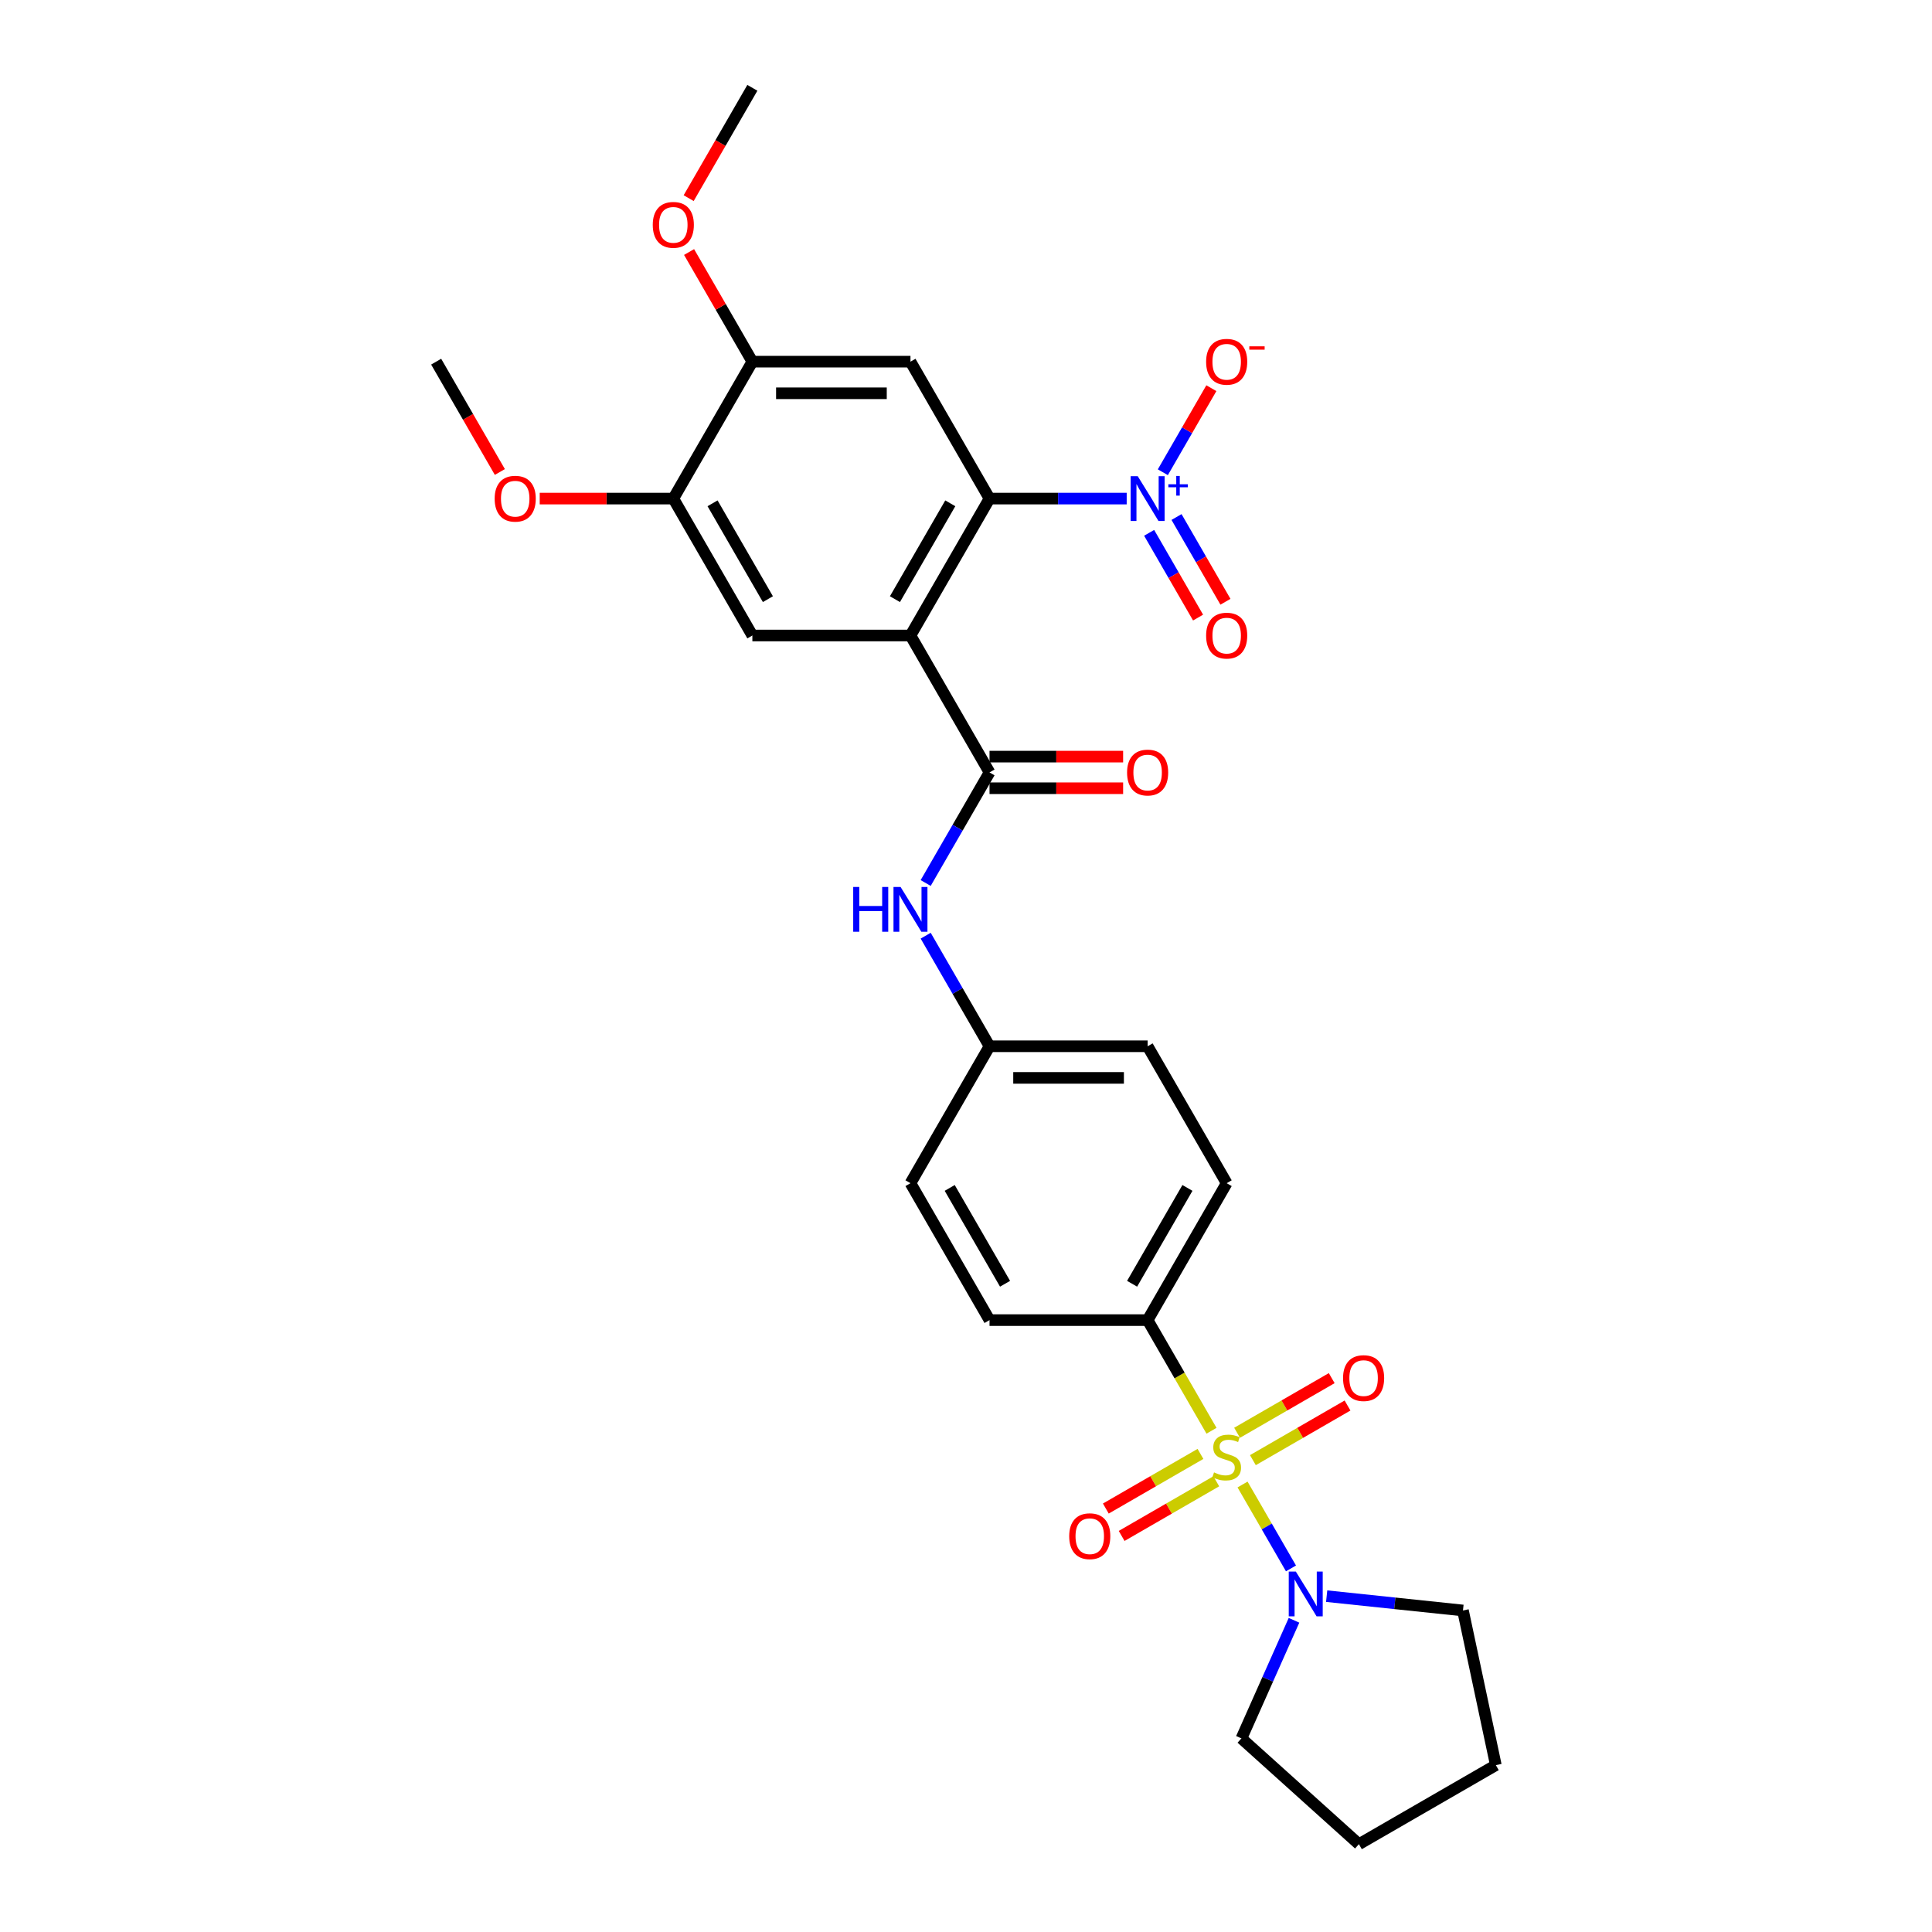 <?xml version='1.0' encoding='iso-8859-1'?>
<svg version='1.1' baseProfile='full'
              xmlns='http://www.w3.org/2000/svg'
                      xmlns:rdkit='http://www.rdkit.org/xml'
                      xmlns:xlink='http://www.w3.org/1999/xlink'
                  xml:space='preserve'
width='1000px' height='1000px' viewBox='0 0 1000 1000'>
<!-- END OF HEADER -->
<rect style='opacity:1.0;fill:#FFFFFF;stroke:none' width='1000' height='1000' x='0' y='0'> </rect>
<path class='bond-4' d='M 643.138,768.381 L 655.674,790.093' style='fill:none;fill-rule:evenodd;stroke:#CCCC00;stroke-width:6px;stroke-linecap:butt;stroke-linejoin:miter;stroke-opacity:1' />
<path class='bond-4' d='M 655.674,790.093 L 668.209,811.806' style='fill:none;fill-rule:evenodd;stroke:#0000FF;stroke-width:6px;stroke-linecap:butt;stroke-linejoin:miter;stroke-opacity:1' />
<path class='bond-7' d='M 627.074,740.557 L 610.542,711.923' style='fill:none;fill-rule:evenodd;stroke:#CCCC00;stroke-width:6px;stroke-linecap:butt;stroke-linejoin:miter;stroke-opacity:1' />
<path class='bond-7' d='M 610.542,711.923 L 594.01,683.288' style='fill:none;fill-rule:evenodd;stroke:#000000;stroke-width:6px;stroke-linecap:butt;stroke-linejoin:miter;stroke-opacity:1' />
<path class='bond-11' d='M 621.359,752.542 L 596.867,766.683' style='fill:none;fill-rule:evenodd;stroke:#CCCC00;stroke-width:6px;stroke-linecap:butt;stroke-linejoin:miter;stroke-opacity:1' />
<path class='bond-11' d='M 596.867,766.683 L 572.375,780.823' style='fill:none;fill-rule:evenodd;stroke:#FF0000;stroke-width:6px;stroke-linecap:butt;stroke-linejoin:miter;stroke-opacity:1' />
<path class='bond-11' d='M 629.542,766.717 L 605.05,780.857' style='fill:none;fill-rule:evenodd;stroke:#CCCC00;stroke-width:6px;stroke-linecap:butt;stroke-linejoin:miter;stroke-opacity:1' />
<path class='bond-11' d='M 605.05,780.857 L 580.559,794.997' style='fill:none;fill-rule:evenodd;stroke:#FF0000;stroke-width:6px;stroke-linecap:butt;stroke-linejoin:miter;stroke-opacity:1' />
<path class='bond-12' d='M 648.495,755.774 L 672.986,741.634' style='fill:none;fill-rule:evenodd;stroke:#CCCC00;stroke-width:6px;stroke-linecap:butt;stroke-linejoin:miter;stroke-opacity:1' />
<path class='bond-12' d='M 672.986,741.634 L 697.478,727.494' style='fill:none;fill-rule:evenodd;stroke:#FF0000;stroke-width:6px;stroke-linecap:butt;stroke-linejoin:miter;stroke-opacity:1' />
<path class='bond-12' d='M 640.311,741.6 L 664.803,727.46' style='fill:none;fill-rule:evenodd;stroke:#CCCC00;stroke-width:6px;stroke-linecap:butt;stroke-linejoin:miter;stroke-opacity:1' />
<path class='bond-12' d='M 664.803,727.46 L 689.295,713.32' style='fill:none;fill-rule:evenodd;stroke:#FF0000;stroke-width:6px;stroke-linecap:butt;stroke-linejoin:miter;stroke-opacity:1' />
<path class='bond-0' d='M 471.259,328.936 L 512.176,399.806' style='fill:none;fill-rule:evenodd;stroke:#000000;stroke-width:6px;stroke-linecap:butt;stroke-linejoin:miter;stroke-opacity:1' />
<path class='bond-1' d='M 471.259,328.936 L 512.176,258.066' style='fill:none;fill-rule:evenodd;stroke:#000000;stroke-width:6px;stroke-linecap:butt;stroke-linejoin:miter;stroke-opacity:1' />
<path class='bond-1' d='M 463.222,310.122 L 491.864,260.513' style='fill:none;fill-rule:evenodd;stroke:#000000;stroke-width:6px;stroke-linecap:butt;stroke-linejoin:miter;stroke-opacity:1' />
<path class='bond-6' d='M 471.259,328.936 L 389.424,328.936' style='fill:none;fill-rule:evenodd;stroke:#000000;stroke-width:6px;stroke-linecap:butt;stroke-linejoin:miter;stroke-opacity:1' />
<path class='bond-2' d='M 512.176,258.066 L 547.675,258.066' style='fill:none;fill-rule:evenodd;stroke:#000000;stroke-width:6px;stroke-linecap:butt;stroke-linejoin:miter;stroke-opacity:1' />
<path class='bond-2' d='M 547.675,258.066 L 583.175,258.066' style='fill:none;fill-rule:evenodd;stroke:#0000FF;stroke-width:6px;stroke-linecap:butt;stroke-linejoin:miter;stroke-opacity:1' />
<path class='bond-5' d='M 512.176,258.066 L 471.259,187.195' style='fill:none;fill-rule:evenodd;stroke:#000000;stroke-width:6px;stroke-linecap:butt;stroke-linejoin:miter;stroke-opacity:1' />
<path class='bond-13' d='M 601.881,244.432 L 614.44,222.679' style='fill:none;fill-rule:evenodd;stroke:#0000FF;stroke-width:6px;stroke-linecap:butt;stroke-linejoin:miter;stroke-opacity:1' />
<path class='bond-13' d='M 614.44,222.679 L 626.999,200.926' style='fill:none;fill-rule:evenodd;stroke:#FF0000;stroke-width:6px;stroke-linecap:butt;stroke-linejoin:miter;stroke-opacity:1' />
<path class='bond-14' d='M 594.794,275.791 L 607.457,297.724' style='fill:none;fill-rule:evenodd;stroke:#0000FF;stroke-width:6px;stroke-linecap:butt;stroke-linejoin:miter;stroke-opacity:1' />
<path class='bond-14' d='M 607.457,297.724 L 620.12,319.657' style='fill:none;fill-rule:evenodd;stroke:#FF0000;stroke-width:6px;stroke-linecap:butt;stroke-linejoin:miter;stroke-opacity:1' />
<path class='bond-14' d='M 608.968,267.608 L 621.631,289.54' style='fill:none;fill-rule:evenodd;stroke:#0000FF;stroke-width:6px;stroke-linecap:butt;stroke-linejoin:miter;stroke-opacity:1' />
<path class='bond-14' d='M 621.631,289.54 L 634.294,311.473' style='fill:none;fill-rule:evenodd;stroke:#FF0000;stroke-width:6px;stroke-linecap:butt;stroke-linejoin:miter;stroke-opacity:1' />
<path class='bond-3' d='M 512.176,399.806 L 495.653,428.425' style='fill:none;fill-rule:evenodd;stroke:#000000;stroke-width:6px;stroke-linecap:butt;stroke-linejoin:miter;stroke-opacity:1' />
<path class='bond-3' d='M 495.653,428.425 L 479.13,457.043' style='fill:none;fill-rule:evenodd;stroke:#0000FF;stroke-width:6px;stroke-linecap:butt;stroke-linejoin:miter;stroke-opacity:1' />
<path class='bond-15' d='M 512.176,407.99 L 546.75,407.99' style='fill:none;fill-rule:evenodd;stroke:#000000;stroke-width:6px;stroke-linecap:butt;stroke-linejoin:miter;stroke-opacity:1' />
<path class='bond-15' d='M 546.75,407.99 L 581.325,407.99' style='fill:none;fill-rule:evenodd;stroke:#FF0000;stroke-width:6px;stroke-linecap:butt;stroke-linejoin:miter;stroke-opacity:1' />
<path class='bond-15' d='M 512.176,391.623 L 546.75,391.623' style='fill:none;fill-rule:evenodd;stroke:#000000;stroke-width:6px;stroke-linecap:butt;stroke-linejoin:miter;stroke-opacity:1' />
<path class='bond-15' d='M 546.75,391.623 L 581.325,391.623' style='fill:none;fill-rule:evenodd;stroke:#FF0000;stroke-width:6px;stroke-linecap:butt;stroke-linejoin:miter;stroke-opacity:1' />
<path class='bond-23' d='M 686.678,826.167 L 721.954,829.875' style='fill:none;fill-rule:evenodd;stroke:#0000FF;stroke-width:6px;stroke-linecap:butt;stroke-linejoin:miter;stroke-opacity:1' />
<path class='bond-23' d='M 721.954,829.875 L 757.229,833.583' style='fill:none;fill-rule:evenodd;stroke:#000000;stroke-width:6px;stroke-linecap:butt;stroke-linejoin:miter;stroke-opacity:1' />
<path class='bond-24' d='M 669.774,838.662 L 656.166,869.225' style='fill:none;fill-rule:evenodd;stroke:#0000FF;stroke-width:6px;stroke-linecap:butt;stroke-linejoin:miter;stroke-opacity:1' />
<path class='bond-24' d='M 656.166,869.225 L 642.559,899.788' style='fill:none;fill-rule:evenodd;stroke:#000000;stroke-width:6px;stroke-linecap:butt;stroke-linejoin:miter;stroke-opacity:1' />
<path class='bond-31' d='M 471.259,187.195 L 389.424,187.195' style='fill:none;fill-rule:evenodd;stroke:#000000;stroke-width:6px;stroke-linecap:butt;stroke-linejoin:miter;stroke-opacity:1' />
<path class='bond-31' d='M 458.983,203.562 L 401.7,203.562' style='fill:none;fill-rule:evenodd;stroke:#000000;stroke-width:6px;stroke-linecap:butt;stroke-linejoin:miter;stroke-opacity:1' />
<path class='bond-10' d='M 389.424,328.936 L 348.507,258.066' style='fill:none;fill-rule:evenodd;stroke:#000000;stroke-width:6px;stroke-linecap:butt;stroke-linejoin:miter;stroke-opacity:1' />
<path class='bond-10' d='M 397.461,310.122 L 368.819,260.513' style='fill:none;fill-rule:evenodd;stroke:#000000;stroke-width:6px;stroke-linecap:butt;stroke-linejoin:miter;stroke-opacity:1' />
<path class='bond-16' d='M 594.01,683.288 L 634.927,612.418' style='fill:none;fill-rule:evenodd;stroke:#000000;stroke-width:6px;stroke-linecap:butt;stroke-linejoin:miter;stroke-opacity:1' />
<path class='bond-16' d='M 585.973,664.474 L 614.615,614.865' style='fill:none;fill-rule:evenodd;stroke:#000000;stroke-width:6px;stroke-linecap:butt;stroke-linejoin:miter;stroke-opacity:1' />
<path class='bond-17' d='M 594.01,683.288 L 512.176,683.288' style='fill:none;fill-rule:evenodd;stroke:#000000;stroke-width:6px;stroke-linecap:butt;stroke-linejoin:miter;stroke-opacity:1' />
<path class='bond-8' d='M 479.13,484.31 L 495.653,512.929' style='fill:none;fill-rule:evenodd;stroke:#0000FF;stroke-width:6px;stroke-linecap:butt;stroke-linejoin:miter;stroke-opacity:1' />
<path class='bond-8' d='M 495.653,512.929 L 512.176,541.547' style='fill:none;fill-rule:evenodd;stroke:#000000;stroke-width:6px;stroke-linecap:butt;stroke-linejoin:miter;stroke-opacity:1' />
<path class='bond-9' d='M 389.424,187.195 L 348.507,258.066' style='fill:none;fill-rule:evenodd;stroke:#000000;stroke-width:6px;stroke-linecap:butt;stroke-linejoin:miter;stroke-opacity:1' />
<path class='bond-19' d='M 389.424,187.195 L 373.043,158.822' style='fill:none;fill-rule:evenodd;stroke:#000000;stroke-width:6px;stroke-linecap:butt;stroke-linejoin:miter;stroke-opacity:1' />
<path class='bond-19' d='M 373.043,158.822 L 356.662,130.449' style='fill:none;fill-rule:evenodd;stroke:#FF0000;stroke-width:6px;stroke-linecap:butt;stroke-linejoin:miter;stroke-opacity:1' />
<path class='bond-20' d='M 348.507,258.066 L 313.933,258.066' style='fill:none;fill-rule:evenodd;stroke:#000000;stroke-width:6px;stroke-linecap:butt;stroke-linejoin:miter;stroke-opacity:1' />
<path class='bond-20' d='M 313.933,258.066 L 279.358,258.066' style='fill:none;fill-rule:evenodd;stroke:#FF0000;stroke-width:6px;stroke-linecap:butt;stroke-linejoin:miter;stroke-opacity:1' />
<path class='bond-22' d='M 634.927,612.418 L 594.01,541.547' style='fill:none;fill-rule:evenodd;stroke:#000000;stroke-width:6px;stroke-linecap:butt;stroke-linejoin:miter;stroke-opacity:1' />
<path class='bond-21' d='M 512.176,683.288 L 471.259,612.418' style='fill:none;fill-rule:evenodd;stroke:#000000;stroke-width:6px;stroke-linecap:butt;stroke-linejoin:miter;stroke-opacity:1' />
<path class='bond-21' d='M 520.212,664.474 L 491.57,614.865' style='fill:none;fill-rule:evenodd;stroke:#000000;stroke-width:6px;stroke-linecap:butt;stroke-linejoin:miter;stroke-opacity:1' />
<path class='bond-18' d='M 512.176,541.547 L 471.259,612.418' style='fill:none;fill-rule:evenodd;stroke:#000000;stroke-width:6px;stroke-linecap:butt;stroke-linejoin:miter;stroke-opacity:1' />
<path class='bond-29' d='M 512.176,541.547 L 594.01,541.547' style='fill:none;fill-rule:evenodd;stroke:#000000;stroke-width:6px;stroke-linecap:butt;stroke-linejoin:miter;stroke-opacity:1' />
<path class='bond-29' d='M 524.451,557.914 L 581.734,557.914' style='fill:none;fill-rule:evenodd;stroke:#000000;stroke-width:6px;stroke-linecap:butt;stroke-linejoin:miter;stroke-opacity:1' />
<path class='bond-26' d='M 356.454,102.56 L 372.939,74.007' style='fill:none;fill-rule:evenodd;stroke:#FF0000;stroke-width:6px;stroke-linecap:butt;stroke-linejoin:miter;stroke-opacity:1' />
<path class='bond-26' d='M 372.939,74.007 L 389.424,45.455' style='fill:none;fill-rule:evenodd;stroke:#000000;stroke-width:6px;stroke-linecap:butt;stroke-linejoin:miter;stroke-opacity:1' />
<path class='bond-25' d='M 258.726,244.301 L 242.241,215.748' style='fill:none;fill-rule:evenodd;stroke:#FF0000;stroke-width:6px;stroke-linecap:butt;stroke-linejoin:miter;stroke-opacity:1' />
<path class='bond-25' d='M 242.241,215.748 L 225.756,187.195' style='fill:none;fill-rule:evenodd;stroke:#000000;stroke-width:6px;stroke-linecap:butt;stroke-linejoin:miter;stroke-opacity:1' />
<path class='bond-27' d='M 757.229,833.583 L 774.244,913.628' style='fill:none;fill-rule:evenodd;stroke:#000000;stroke-width:6px;stroke-linecap:butt;stroke-linejoin:miter;stroke-opacity:1' />
<path class='bond-28' d='M 642.559,899.788 L 703.373,954.545' style='fill:none;fill-rule:evenodd;stroke:#000000;stroke-width:6px;stroke-linecap:butt;stroke-linejoin:miter;stroke-opacity:1' />
<path class='bond-30' d='M 774.244,913.628 L 703.373,954.545' style='fill:none;fill-rule:evenodd;stroke:#000000;stroke-width:6px;stroke-linecap:butt;stroke-linejoin:miter;stroke-opacity:1' />
<path  class='atom-0' d='M 628.38 762.113
Q 628.642 762.211, 629.722 762.669
Q 630.802 763.127, 631.981 763.422
Q 633.192 763.684, 634.37 763.684
Q 636.563 763.684, 637.84 762.636
Q 639.117 761.556, 639.117 759.69
Q 639.117 758.414, 638.462 757.628
Q 637.84 756.842, 636.858 756.417
Q 635.876 755.991, 634.239 755.5
Q 632.177 754.878, 630.933 754.289
Q 629.722 753.7, 628.838 752.456
Q 627.987 751.212, 627.987 749.117
Q 627.987 746.204, 629.951 744.404
Q 631.948 742.603, 635.876 742.603
Q 638.56 742.603, 641.604 743.88
L 640.851 746.4
Q 638.069 745.255, 635.974 745.255
Q 633.715 745.255, 632.472 746.204
Q 631.228 747.121, 631.26 748.724
Q 631.26 749.968, 631.882 750.721
Q 632.537 751.474, 633.454 751.9
Q 634.403 752.325, 635.974 752.816
Q 638.069 753.471, 639.313 754.126
Q 640.557 754.78, 641.441 756.122
Q 642.357 757.432, 642.357 759.69
Q 642.357 762.898, 640.197 764.633
Q 638.069 766.335, 634.501 766.335
Q 632.439 766.335, 630.868 765.877
Q 629.329 765.451, 627.496 764.699
L 628.38 762.113
' fill='#CCCC00'/>
<path  class='atom-3' d='M 588.887 246.478
L 596.481 258.753
Q 597.234 259.964, 598.445 262.157
Q 599.656 264.351, 599.722 264.481
L 599.722 246.478
L 602.799 246.478
L 602.799 269.653
L 599.623 269.653
L 591.473 256.233
Q 590.523 254.661, 589.509 252.861
Q 588.527 251.061, 588.232 250.504
L 588.232 269.653
L 585.221 269.653
L 585.221 246.478
L 588.887 246.478
' fill='#0000FF'/>
<path  class='atom-3' d='M 604.743 250.655
L 608.826 250.655
L 608.826 246.356
L 610.641 246.356
L 610.641 250.655
L 614.832 250.655
L 614.832 252.211
L 610.641 252.211
L 610.641 256.532
L 608.826 256.532
L 608.826 252.211
L 604.743 252.211
L 604.743 250.655
' fill='#0000FF'/>
<path  class='atom-5' d='M 670.721 813.441
L 678.315 825.716
Q 679.068 826.927, 680.279 829.12
Q 681.49 831.314, 681.556 831.444
L 681.556 813.441
L 684.633 813.441
L 684.633 836.616
L 681.457 836.616
L 673.307 823.196
Q 672.358 821.624, 671.343 819.824
Q 670.361 818.024, 670.066 817.467
L 670.066 836.616
L 667.055 836.616
L 667.055 813.441
L 670.721 813.441
' fill='#0000FF'/>
<path  class='atom-9' d='M 441.618 459.089
L 444.761 459.089
L 444.761 468.942
L 456.61 468.942
L 456.61 459.089
L 459.753 459.089
L 459.753 482.264
L 456.61 482.264
L 456.61 471.561
L 444.761 471.561
L 444.761 482.264
L 441.618 482.264
L 441.618 459.089
' fill='#0000FF'/>
<path  class='atom-9' d='M 466.136 459.089
L 473.73 471.364
Q 474.483 472.575, 475.694 474.768
Q 476.905 476.962, 476.971 477.093
L 476.971 459.089
L 480.047 459.089
L 480.047 482.264
L 476.872 482.264
L 468.722 468.844
Q 467.772 467.272, 466.758 465.472
Q 465.776 463.672, 465.481 463.115
L 465.481 482.264
L 462.47 482.264
L 462.47 459.089
L 466.136 459.089
' fill='#0000FF'/>
<path  class='atom-12' d='M 553.418 795.141
Q 553.418 789.576, 556.167 786.466
Q 558.917 783.357, 564.056 783.357
Q 569.195 783.357, 571.945 786.466
Q 574.695 789.576, 574.695 795.141
Q 574.695 800.771, 571.912 803.979
Q 569.13 807.154, 564.056 807.154
Q 558.95 807.154, 556.167 803.979
Q 553.418 800.804, 553.418 795.141
M 564.056 804.535
Q 567.591 804.535, 569.49 802.178
Q 571.421 799.789, 571.421 795.141
Q 571.421 790.591, 569.49 788.299
Q 567.591 785.975, 564.056 785.975
Q 560.521 785.975, 558.59 788.267
Q 556.691 790.558, 556.691 795.141
Q 556.691 799.822, 558.59 802.178
Q 560.521 804.535, 564.056 804.535
' fill='#FF0000'/>
<path  class='atom-13' d='M 695.159 713.307
Q 695.159 707.742, 697.908 704.632
Q 700.658 701.523, 705.797 701.523
Q 710.936 701.523, 713.686 704.632
Q 716.435 707.742, 716.435 713.307
Q 716.435 718.937, 713.653 722.145
Q 710.871 725.32, 705.797 725.32
Q 700.691 725.32, 697.908 722.145
Q 695.159 718.97, 695.159 713.307
M 705.797 722.701
Q 709.332 722.701, 711.231 720.344
Q 713.162 717.955, 713.162 713.307
Q 713.162 708.757, 711.231 706.465
Q 709.332 704.141, 705.797 704.141
Q 702.262 704.141, 700.33 706.433
Q 698.432 708.724, 698.432 713.307
Q 698.432 717.988, 700.33 720.344
Q 702.262 722.701, 705.797 722.701
' fill='#FF0000'/>
<path  class='atom-14' d='M 624.288 187.261
Q 624.288 181.696, 627.038 178.586
Q 629.787 175.477, 634.927 175.477
Q 640.066 175.477, 642.815 178.586
Q 645.565 181.696, 645.565 187.261
Q 645.565 192.891, 642.783 196.099
Q 640 199.274, 634.927 199.274
Q 629.82 199.274, 627.038 196.099
Q 624.288 192.924, 624.288 187.261
M 634.927 196.655
Q 638.462 196.655, 640.36 194.298
Q 642.292 191.909, 642.292 187.261
Q 642.292 182.711, 640.36 180.419
Q 638.462 178.095, 634.927 178.095
Q 631.391 178.095, 629.46 180.387
Q 627.562 182.678, 627.562 187.261
Q 627.562 191.942, 629.46 194.298
Q 631.391 196.655, 634.927 196.655
' fill='#FF0000'/>
<path  class='atom-14' d='M 646.645 179.259
L 654.574 179.259
L 654.574 180.988
L 646.645 180.988
L 646.645 179.259
' fill='#FF0000'/>
<path  class='atom-15' d='M 624.288 329.002
Q 624.288 323.437, 627.038 320.327
Q 629.787 317.217, 634.927 317.217
Q 640.066 317.217, 642.815 320.327
Q 645.565 323.437, 645.565 329.002
Q 645.565 334.632, 642.783 337.84
Q 640 341.015, 634.927 341.015
Q 629.82 341.015, 627.038 337.84
Q 624.288 334.664, 624.288 329.002
M 634.927 338.396
Q 638.462 338.396, 640.36 336.039
Q 642.292 333.65, 642.292 329.002
Q 642.292 324.452, 640.36 322.16
Q 638.462 319.836, 634.927 319.836
Q 631.391 319.836, 629.46 322.127
Q 627.562 324.419, 627.562 329.002
Q 627.562 333.682, 629.46 336.039
Q 631.391 338.396, 634.927 338.396
' fill='#FF0000'/>
<path  class='atom-16' d='M 583.371 399.872
Q 583.371 394.307, 586.121 391.197
Q 588.87 388.088, 594.01 388.088
Q 599.149 388.088, 601.898 391.197
Q 604.648 394.307, 604.648 399.872
Q 604.648 405.502, 601.866 408.71
Q 599.083 411.885, 594.01 411.885
Q 588.903 411.885, 586.121 408.71
Q 583.371 405.535, 583.371 399.872
M 594.01 409.266
Q 597.545 409.266, 599.443 406.91
Q 601.375 404.52, 601.375 399.872
Q 601.375 395.322, 599.443 393.031
Q 597.545 390.706, 594.01 390.706
Q 590.474 390.706, 588.543 392.998
Q 586.645 395.289, 586.645 399.872
Q 586.645 404.553, 588.543 406.91
Q 590.474 409.266, 594.01 409.266
' fill='#FF0000'/>
<path  class='atom-20' d='M 337.869 116.39
Q 337.869 110.826, 340.619 107.716
Q 343.368 104.606, 348.507 104.606
Q 353.647 104.606, 356.396 107.716
Q 359.146 110.826, 359.146 116.39
Q 359.146 122.021, 356.363 125.228
Q 353.581 128.404, 348.507 128.404
Q 343.401 128.404, 340.619 125.228
Q 337.869 122.053, 337.869 116.39
M 348.507 125.785
Q 352.043 125.785, 353.941 123.428
Q 355.872 121.039, 355.872 116.39
Q 355.872 111.84, 353.941 109.549
Q 352.043 107.225, 348.507 107.225
Q 344.972 107.225, 343.041 109.516
Q 341.142 111.808, 341.142 116.39
Q 341.142 121.071, 343.041 123.428
Q 344.972 125.785, 348.507 125.785
' fill='#FF0000'/>
<path  class='atom-21' d='M 256.035 258.131
Q 256.035 252.566, 258.785 249.457
Q 261.534 246.347, 266.673 246.347
Q 271.813 246.347, 274.562 249.457
Q 277.312 252.566, 277.312 258.131
Q 277.312 263.761, 274.529 266.969
Q 271.747 270.144, 266.673 270.144
Q 261.567 270.144, 258.785 266.969
Q 256.035 263.794, 256.035 258.131
M 266.673 267.526
Q 270.209 267.526, 272.107 265.169
Q 274.038 262.779, 274.038 258.131
Q 274.038 253.581, 272.107 251.29
Q 270.209 248.966, 266.673 248.966
Q 263.138 248.966, 261.207 251.257
Q 259.308 253.548, 259.308 258.131
Q 259.308 262.812, 261.207 265.169
Q 263.138 267.526, 266.673 267.526
' fill='#FF0000'/>
</svg>
